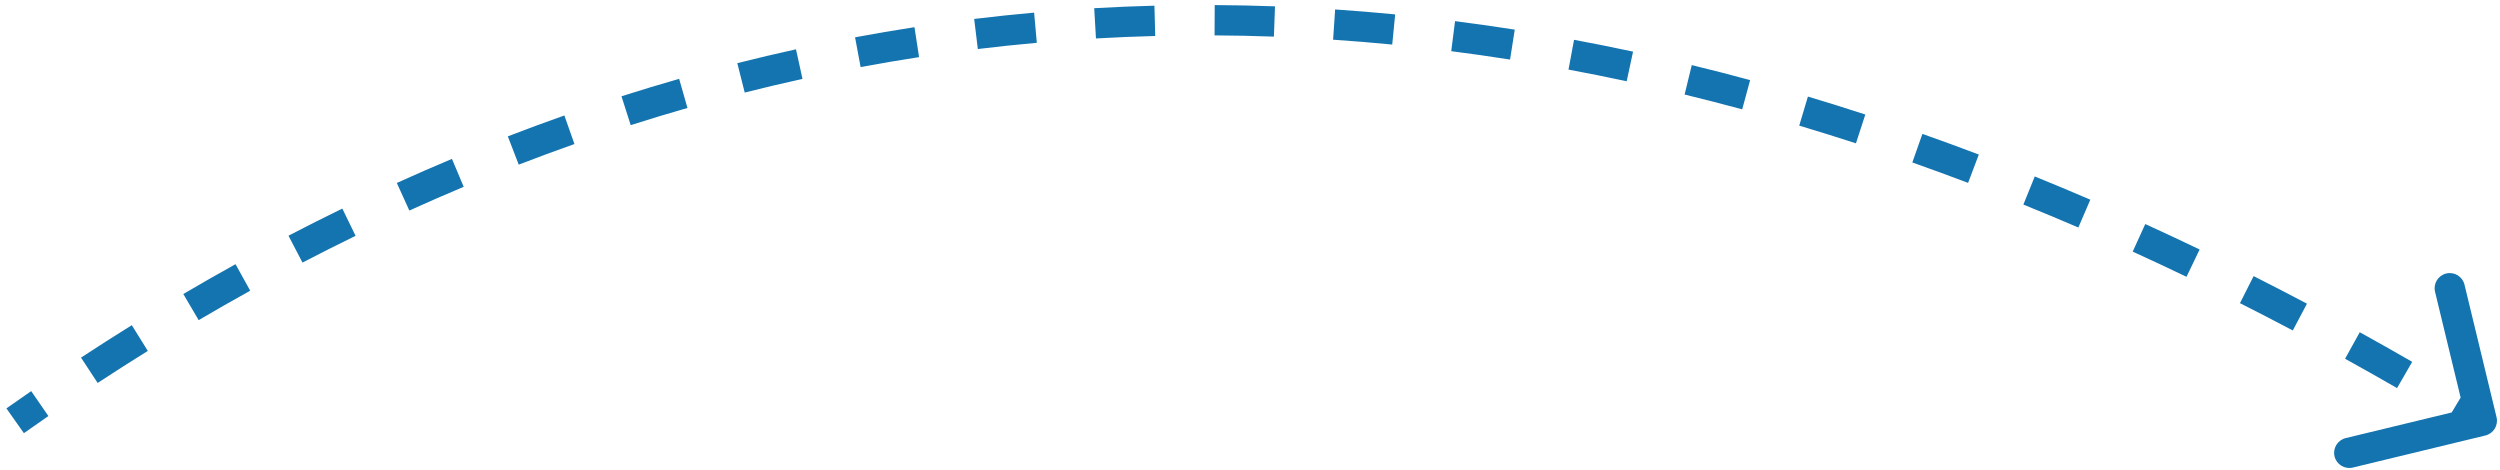 <svg width="165" height="31" viewBox="0 0 165 31" fill="none" xmlns="http://www.w3.org/2000/svg">
<path d="M164.035 28.743C164.572 28.613 164.902 28.073 164.772 27.536L162.657 18.788C162.527 18.251 161.987 17.921 161.45 18.051C160.913 18.181 160.583 18.721 160.713 19.258L162.593 27.034L154.817 28.914C154.28 29.044 153.95 29.584 154.08 30.121C154.21 30.658 154.75 30.988 155.287 30.858L164.035 28.743ZM1 27.771L1.577 28.588C2.115 28.208 2.654 27.831 3.194 27.459L2.627 26.636L2.059 25.813C1.513 26.189 0.968 26.569 0.423 26.954L1 27.771ZM5.896 24.438L6.444 25.275C7.545 24.553 8.648 23.848 9.755 23.16L9.227 22.311L8.698 21.462C7.579 22.158 6.462 22.872 5.347 23.602L5.896 24.438ZM12.605 20.267L13.112 21.129C14.243 20.463 15.377 19.816 16.514 19.185L16.029 18.311L15.544 17.436C14.393 18.075 13.244 18.731 12.098 19.405L12.605 20.267ZM19.502 16.443L19.964 17.33C21.13 16.723 22.298 16.134 23.469 15.564L23.031 14.665L22.593 13.766C21.406 14.344 20.222 14.941 19.04 15.556L19.502 16.443ZM26.603 12.985L27.016 13.896C28.209 13.355 29.405 12.833 30.604 12.33L30.217 11.408L29.829 10.486C28.613 10.996 27.4 11.526 26.19 12.075L26.603 12.985ZM33.876 9.933L34.236 10.866C35.459 10.393 36.685 9.94 37.913 9.507L37.581 8.564L37.248 7.621C36.001 8.061 34.757 8.52 33.516 9L33.876 9.933ZM41.322 7.307L41.626 8.26C42.872 7.862 44.121 7.484 45.373 7.126L45.098 6.165L44.823 5.203C43.552 5.567 42.283 5.951 41.018 6.355L41.322 7.307ZM48.907 5.139L49.152 6.108C50.42 5.788 51.691 5.488 52.964 5.208L52.75 4.231L52.535 3.254C51.241 3.539 49.95 3.844 48.662 4.169L48.907 5.139ZM56.617 3.445L56.801 4.428C58.084 4.188 59.371 3.969 60.659 3.77L60.507 2.782L60.355 1.794C59.045 1.996 57.738 2.219 56.434 2.462L56.617 3.445ZM64.416 2.243L64.537 3.236C65.832 3.078 67.13 2.941 68.43 2.825L68.341 1.829L68.252 0.833C66.931 0.951 65.612 1.09 64.296 1.25L64.416 2.243ZM72.276 1.54L72.334 2.538C73.635 2.463 74.939 2.409 76.245 2.375L76.219 1.375L76.193 0.375C74.866 0.41 73.541 0.465 72.219 0.541L72.276 1.54ZM80.166 1.335L80.161 2.335C81.464 2.342 82.769 2.369 84.077 2.417L84.114 1.418L84.15 0.418C82.822 0.37 81.495 0.342 80.171 0.335L80.166 1.335ZM88.052 1.622L87.985 2.62C89.283 2.707 90.584 2.814 91.887 2.941L91.984 1.946L92.081 0.95C90.758 0.821 89.438 0.713 88.119 0.624L88.052 1.622ZM95.907 2.387L95.781 3.379C97.073 3.543 98.367 3.728 99.664 3.931L99.819 2.943L99.974 1.955C98.659 1.749 97.345 1.562 96.033 1.395L95.907 2.387ZM103.704 3.61L103.521 4.593C104.799 4.831 106.079 5.088 107.361 5.363L107.571 4.386L107.781 3.408C106.481 3.128 105.183 2.868 103.887 2.627L103.704 3.61ZM111.42 5.267L111.184 6.239C112.449 6.547 113.716 6.873 114.985 7.217L115.247 6.252L115.509 5.287C114.223 4.938 112.939 4.608 111.657 4.296L111.42 5.267ZM119.036 7.332L118.749 8.291C119.995 8.663 121.242 9.053 122.492 9.46L122.802 8.509L123.112 7.558C121.847 7.146 120.584 6.751 119.322 6.374L119.036 7.332ZM126.546 9.78L126.213 10.723C127.438 11.155 128.665 11.604 129.893 12.07L130.248 11.135L130.602 10.2C129.359 9.728 128.118 9.274 126.878 8.837L126.546 9.78ZM133.919 12.574L133.543 13.501C134.75 13.99 135.959 14.495 137.17 15.016L137.566 14.098L137.961 13.179C136.737 12.652 135.515 12.142 134.294 11.647L133.919 12.574ZM141.173 15.697L140.758 16.607C141.94 17.145 143.124 17.7 144.309 18.269L144.742 17.368L145.175 16.466C143.978 15.891 142.782 15.331 141.587 14.787L141.173 15.697ZM148.288 19.115L147.837 20.008C148.998 20.594 150.161 21.195 151.324 21.811L151.792 20.927L152.259 20.043C151.085 19.422 149.911 18.815 148.739 18.223L148.288 19.115ZM155.259 22.802L154.775 23.678C155.918 24.309 157.061 24.955 158.206 25.614L158.706 24.748L159.205 23.881C158.05 23.216 156.896 22.564 155.743 21.927L155.259 22.802ZM162.1 26.743L161.586 27.601C162.15 27.938 162.714 28.28 163.279 28.624L163.8 27.771L164.321 26.917C163.752 26.57 163.183 26.226 162.614 25.885L162.1 26.743ZM164.035 28.743C164.572 28.613 164.902 28.073 164.772 27.536L162.657 18.788C162.527 18.251 161.987 17.921 161.45 18.051C160.913 18.181 160.583 18.721 160.713 19.258L162.593 27.034L154.817 28.914C154.28 29.044 153.95 29.584 154.08 30.121C154.21 30.658 154.75 30.988 155.287 30.858L164.035 28.743ZM1 27.771L1.577 28.588C2.115 28.208 2.654 27.831 3.194 27.459L2.627 26.636L2.059 25.813C1.513 26.189 0.968 26.569 0.423 26.954L1 27.771ZM5.896 24.438L6.444 25.275C7.545 24.553 8.648 23.848 9.755 23.16L9.227 22.311L8.698 21.462C7.579 22.158 6.462 22.872 5.347 23.602L5.896 24.438ZM12.605 20.267L13.112 21.129C14.243 20.463 15.377 19.816 16.514 19.185L16.029 18.311L15.544 17.436C14.393 18.075 13.244 18.731 12.098 19.405L12.605 20.267ZM19.502 16.443L19.964 17.33C21.13 16.723 22.298 16.134 23.469 15.564L23.031 14.665L22.593 13.766C21.406 14.344 20.222 14.941 19.04 15.556L19.502 16.443ZM26.603 12.985L27.016 13.896C28.209 13.355 29.405 12.833 30.604 12.33L30.217 11.408L29.829 10.486C28.613 10.996 27.4 11.526 26.19 12.075L26.603 12.985ZM33.876 9.933L34.236 10.866C35.459 10.393 36.685 9.94 37.913 9.507L37.581 8.564L37.248 7.621C36.001 8.061 34.757 8.52 33.516 9L33.876 9.933ZM41.322 7.307L41.626 8.26C42.872 7.862 44.121 7.484 45.373 7.126L45.098 6.165L44.823 5.203C43.552 5.567 42.283 5.951 41.018 6.355L41.322 7.307ZM48.907 5.139L49.152 6.108C50.42 5.788 51.691 5.488 52.964 5.208L52.75 4.231L52.535 3.254C51.241 3.539 49.95 3.844 48.662 4.169L48.907 5.139ZM56.617 3.445L56.801 4.428C58.084 4.188 59.371 3.969 60.659 3.77L60.507 2.782L60.355 1.794C59.045 1.996 57.738 2.219 56.434 2.462L56.617 3.445ZM64.416 2.243L64.537 3.236C65.832 3.078 67.13 2.941 68.43 2.825L68.341 1.829L68.252 0.833C66.931 0.951 65.612 1.09 64.296 1.25L64.416 2.243ZM72.276 1.54L72.334 2.538C73.635 2.463 74.939 2.409 76.245 2.375L76.219 1.375L76.193 0.375C74.866 0.41 73.541 0.465 72.219 0.541L72.276 1.54ZM80.166 1.335L80.161 2.335C81.464 2.342 82.769 2.369 84.077 2.417L84.114 1.418L84.15 0.418C82.822 0.37 81.495 0.342 80.171 0.335L80.166 1.335ZM88.052 1.622L87.985 2.62C89.283 2.707 90.584 2.814 91.887 2.941L91.984 1.946L92.081 0.95C90.758 0.821 89.438 0.713 88.119 0.624L88.052 1.622ZM95.907 2.387L95.781 3.379C97.073 3.543 98.367 3.728 99.664 3.931L99.819 2.943L99.974 1.955C98.659 1.749 97.345 1.562 96.033 1.395L95.907 2.387ZM103.704 3.61L103.521 4.593C104.799 4.831 106.079 5.088 107.361 5.363L107.571 4.386L107.781 3.408C106.481 3.128 105.183 2.868 103.887 2.627L103.704 3.61ZM111.42 5.267L111.184 6.239C112.449 6.547 113.716 6.873 114.985 7.217L115.247 6.252L115.509 5.287C114.223 4.938 112.939 4.608 111.657 4.296L111.42 5.267ZM119.036 7.332L118.749 8.291C119.995 8.663 121.242 9.053 122.492 9.46L122.802 8.509L123.112 7.558C121.847 7.146 120.584 6.751 119.322 6.374L119.036 7.332ZM126.546 9.78L126.213 10.723C127.438 11.155 128.665 11.604 129.893 12.07L130.248 11.135L130.602 10.2C129.359 9.728 128.118 9.274 126.878 8.837L126.546 9.78ZM133.919 12.574L133.543 13.501C134.75 13.99 135.959 14.495 137.17 15.016L137.566 14.098L137.961 13.179C136.737 12.652 135.515 12.142 134.294 11.647L133.919 12.574ZM141.173 15.697L140.758 16.607C141.94 17.145 143.124 17.7 144.309 18.269L144.742 17.368L145.175 16.466C143.978 15.891 142.782 15.331 141.587 14.787L141.173 15.697ZM148.288 19.115L147.837 20.008C148.998 20.594 150.161 21.195 151.324 21.811L151.792 20.927L152.259 20.043C151.085 19.422 149.911 18.815 148.739 18.223L148.288 19.115ZM155.259 22.802L154.775 23.678C155.918 24.309 157.061 24.955 158.206 25.614L158.706 24.748L159.205 23.881C158.05 23.216 156.896 22.564 155.743 21.927L155.259 22.802ZM162.1 26.743L161.586 27.601C162.15 27.938 162.714 28.28 163.279 28.624L163.8 27.771L164.321 26.917C163.752 26.57 163.183 26.226 162.614 25.885L162.1 26.743Z" fill="#1474B0"/>
</svg>
